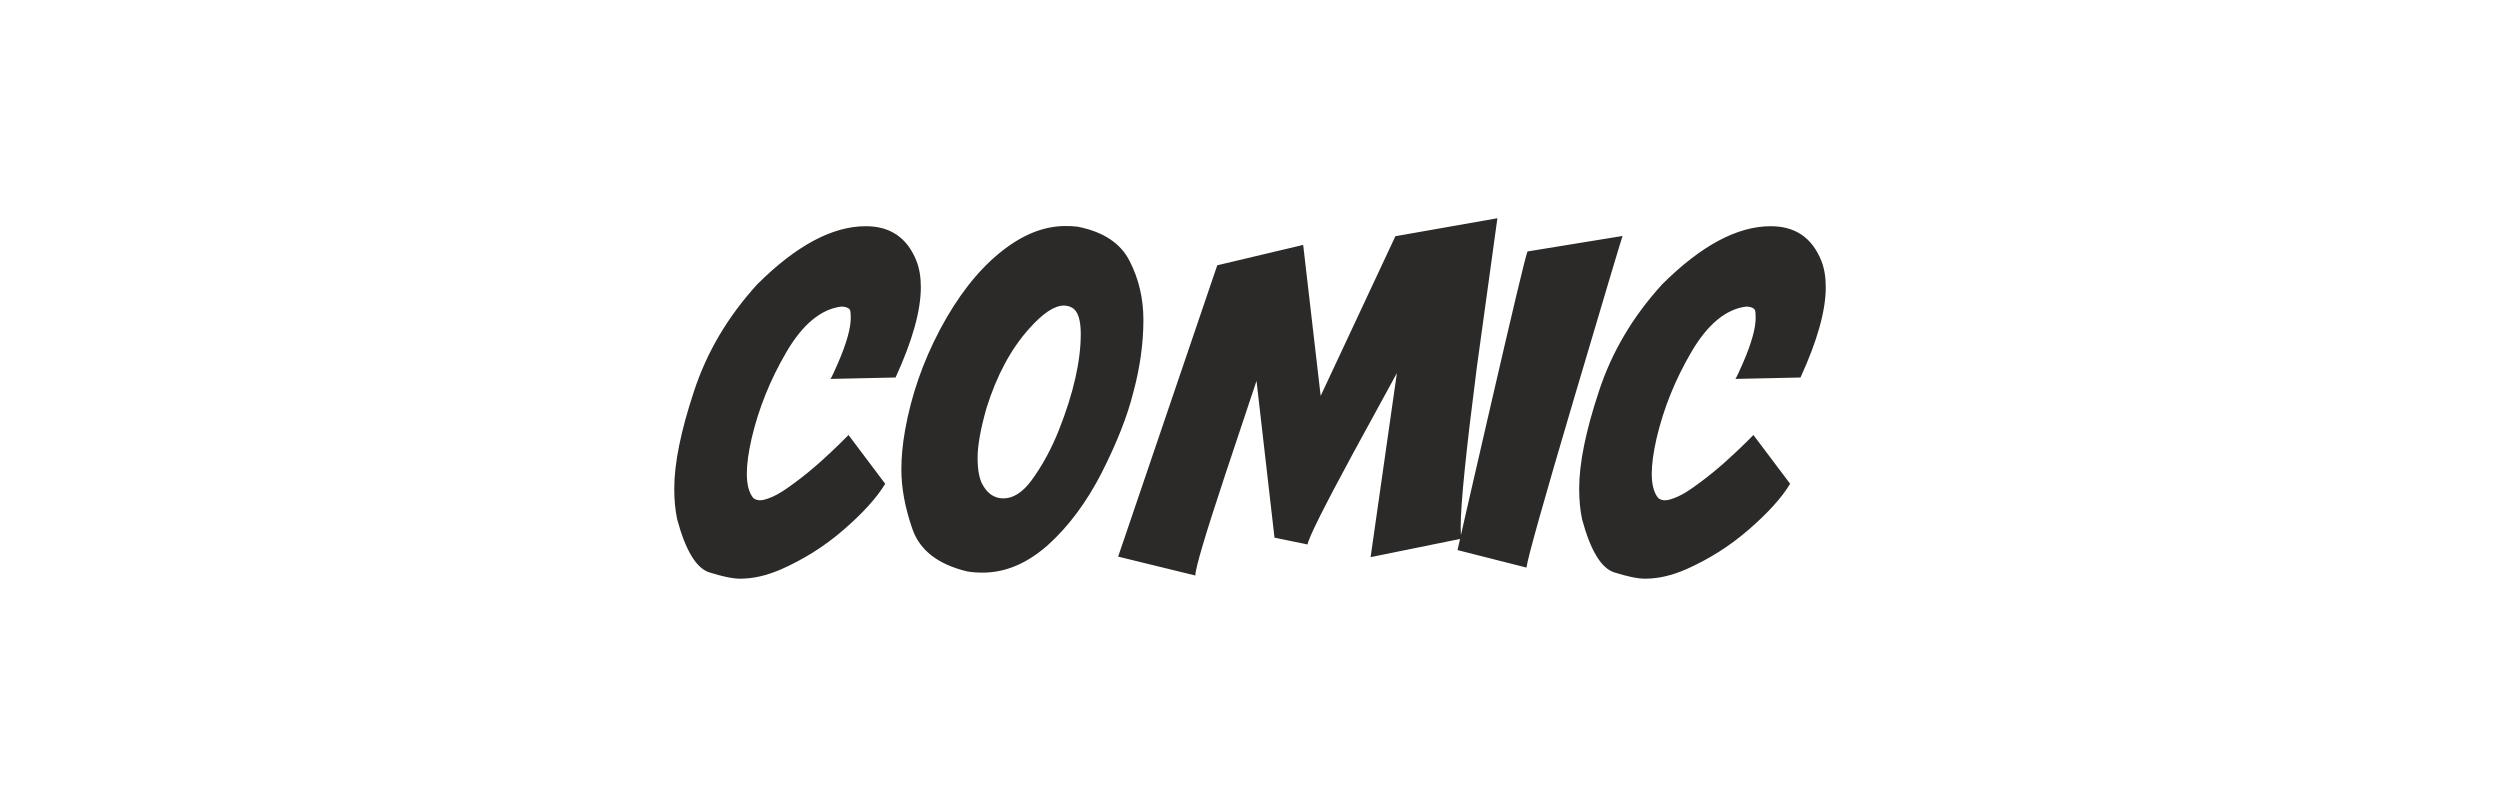 <?xml version="1.0" encoding="UTF-8"?> <svg xmlns="http://www.w3.org/2000/svg" xmlns:xlink="http://www.w3.org/1999/xlink" xml:space="preserve" width="56.444mm" height="17.992mm" version="1.1" style="shape-rendering:geometricPrecision; text-rendering:geometricPrecision; image-rendering:optimizeQuality; fill-rule:evenodd; clip-rule:evenodd" viewBox="0 0 2690.05 857.45"> <defs> <style type="text/css"> .fil0 {fill:none} .fil1 {fill:#2B2A29;fill-rule:nonzero} </style> </defs> <g id="Layer_x0020_1">  <polygon class="fil0" points="-0,0 2690.05,0 2690.05,857.45 -0,857.45 "></polygon> <path class="fil1" d="M796.74 622.65c13.91,0 28.27,-3.39 43.42,-9.9 24.25,-10.7 46.99,-24.79 67.67,-42.8 20.6,-17.83 35.49,-34.24 44.67,-49.39l-39.5 -52.51 -8.65 8.65c-5.71,5.7 -13.02,12.48 -21.67,20.33 -8.83,7.84 -18.01,15.43 -27.64,22.47 -9.72,7.32 -17.56,12.31 -23.54,14.89 -5.97,2.58 -10.43,3.92 -13.55,3.92 -2.85,0 -5.26,-0.81 -7.31,-2.32 -4.73,-5.8 -7.04,-14.35 -7.04,-26.39 0,-10.17 1.78,-23 5.17,-37.89 7.58,-32.36 20.15,-63.48 37.63,-93.26 17.47,-29.78 37.35,-46 59.02,-48.59 6.24,0.27 9.45,2.14 9.72,5.8 0.27,3.66 0.27,5.7 0.27,6.51 0,10.97 -4.46,27.19 -13.64,48.33 -3.66,8.38 -6.24,14.09 -8.11,17.21l69.99 -1.52c18.1,-39.5 27.19,-71.86 27.19,-97.18 0,-10.7 -1.52,-20.42 -4.9,-28.71 -9.99,-24.61 -28,-36.91 -54.39,-36.91 -35.75,0 -74.72,20.68 -116.71,62.5 -31.65,34.69 -54.39,73.11 -68.21,115.46 -14.09,42.53 -21.13,77.3 -21.13,104.41 0,11.77 0.98,22.74 3.12,32.99 9.1,33.61 20.6,52.69 34.69,57.15 14.17,4.46 25.14,6.78 33.43,6.78zm260.71 -6.51c24.52,0 47.79,-9.9 70.25,-29.78 22.2,-20.06 41.55,-46 57.96,-78.1 16.22,-32.1 27.46,-60.63 33.7,-85.68 7.31,-26.93 10.97,-53.05 10.97,-78.37 0,-22.74 -4.9,-43.87 -14.62,-62.95 -9.63,-19.35 -28.18,-31.83 -56.17,-37.36 -4.37,-0.53 -8.56,-0.71 -13.02,-0.71 -23.81,0 -47.52,9.63 -71.6,29.51 -23.71,19.53 -44.94,46.99 -63.48,81.93 -18.54,35.04 -31.03,71.33 -37.63,108.68 -2.58,14.63 -3.92,28.71 -3.92,41.82 0,20.6 4.19,42.09 12.04,64.55 8.11,22.65 27.46,37.54 58.49,45.11 5.8,1.07 11.5,1.34 17.03,1.34zm22.2 -79.88c-8.92,0 -16.23,-4.46 -21.4,-13.11 -4.19,-6.24 -6.33,-16.4 -6.33,-30.58 0,-13.29 3.21,-31.3 9.72,-54.03 10.97,-34.78 26.12,-62.95 45.47,-84.61 14.89,-16.76 27.37,-25.14 37.54,-25.14 3.39,0 6.33,0.8 9.18,2.41 5.97,3.66 9.09,12.75 9.09,28.18 0,28.98 -7.76,63.48 -23.45,103.16 -8.12,20.42 -18.01,38.69 -29.78,54.65 -9.45,12.75 -19.61,19.08 -30.04,19.08zm206.58 83.01l0 -0.27c0,-7.58 10.7,-43.6 32.1,-108.15l33.7 -101.02 19.35 168.69 35.57 7.31c0.98,-6.78 16.94,-38.87 48.06,-96.38l48.06 -88 -28.27 198.03 97.72 -19.88c-0.53,-2.85 -0.8,-7.04 -0.8,-12.31 0,-26.39 6.06,-84.08 17.48,-172.88l22.02 -159.59 -109.75 19.34 -80.42 171.81 -18.81 -162.45 -92.46 21.93 -106.64 313.48 83.1 20.33zm356.28 -8.56c1.34,-10.52 18.54,-71.86 51.98,-184.74 33.97,-114.66 51.18,-172.08 51.44,-172.08l-102.35 16.68c-2.95,8.38 -15.96,63.48 -39.5,165.39 -23.71,103.16 -35.75,155.14 -35.75,155.94l74.18 18.82zm127.94 11.95c13.91,0 28.27,-3.39 43.42,-9.9 24.25,-10.7 46.99,-24.79 67.67,-42.8 20.6,-17.83 35.49,-34.24 44.67,-49.39l-39.5 -52.51 -8.65 8.65c-5.71,5.7 -13.02,12.48 -21.67,20.33 -8.83,7.84 -18.01,15.43 -27.64,22.47 -9.72,7.32 -17.56,12.31 -23.54,14.89 -5.97,2.58 -10.43,3.92 -13.55,3.92 -2.85,0 -5.26,-0.81 -7.31,-2.32 -4.73,-5.8 -7.04,-14.35 -7.04,-26.39 0,-10.17 1.78,-23 5.17,-37.89 7.58,-32.36 20.15,-63.48 37.63,-93.26 17.47,-29.78 37.35,-46 59.02,-48.59 6.24,0.27 9.45,2.14 9.72,5.8 0.27,3.66 0.27,5.7 0.27,6.51 0,10.97 -4.46,27.19 -13.64,48.33 -3.66,8.38 -6.24,14.09 -8.11,17.21l69.99 -1.52c18.1,-39.5 27.19,-71.86 27.19,-97.18 0,-10.7 -1.52,-20.42 -4.9,-28.71 -9.99,-24.61 -28,-36.91 -54.39,-36.91 -35.75,0 -74.72,20.68 -116.71,62.5 -31.65,34.69 -54.39,73.11 -68.21,115.46 -14.09,42.53 -21.13,77.3 -21.13,104.41 0,11.77 0.98,22.74 3.12,32.99 9.1,33.61 20.6,52.69 34.69,57.15 14.17,4.46 25.14,6.78 33.43,6.78z"></path> </g> </svg> 